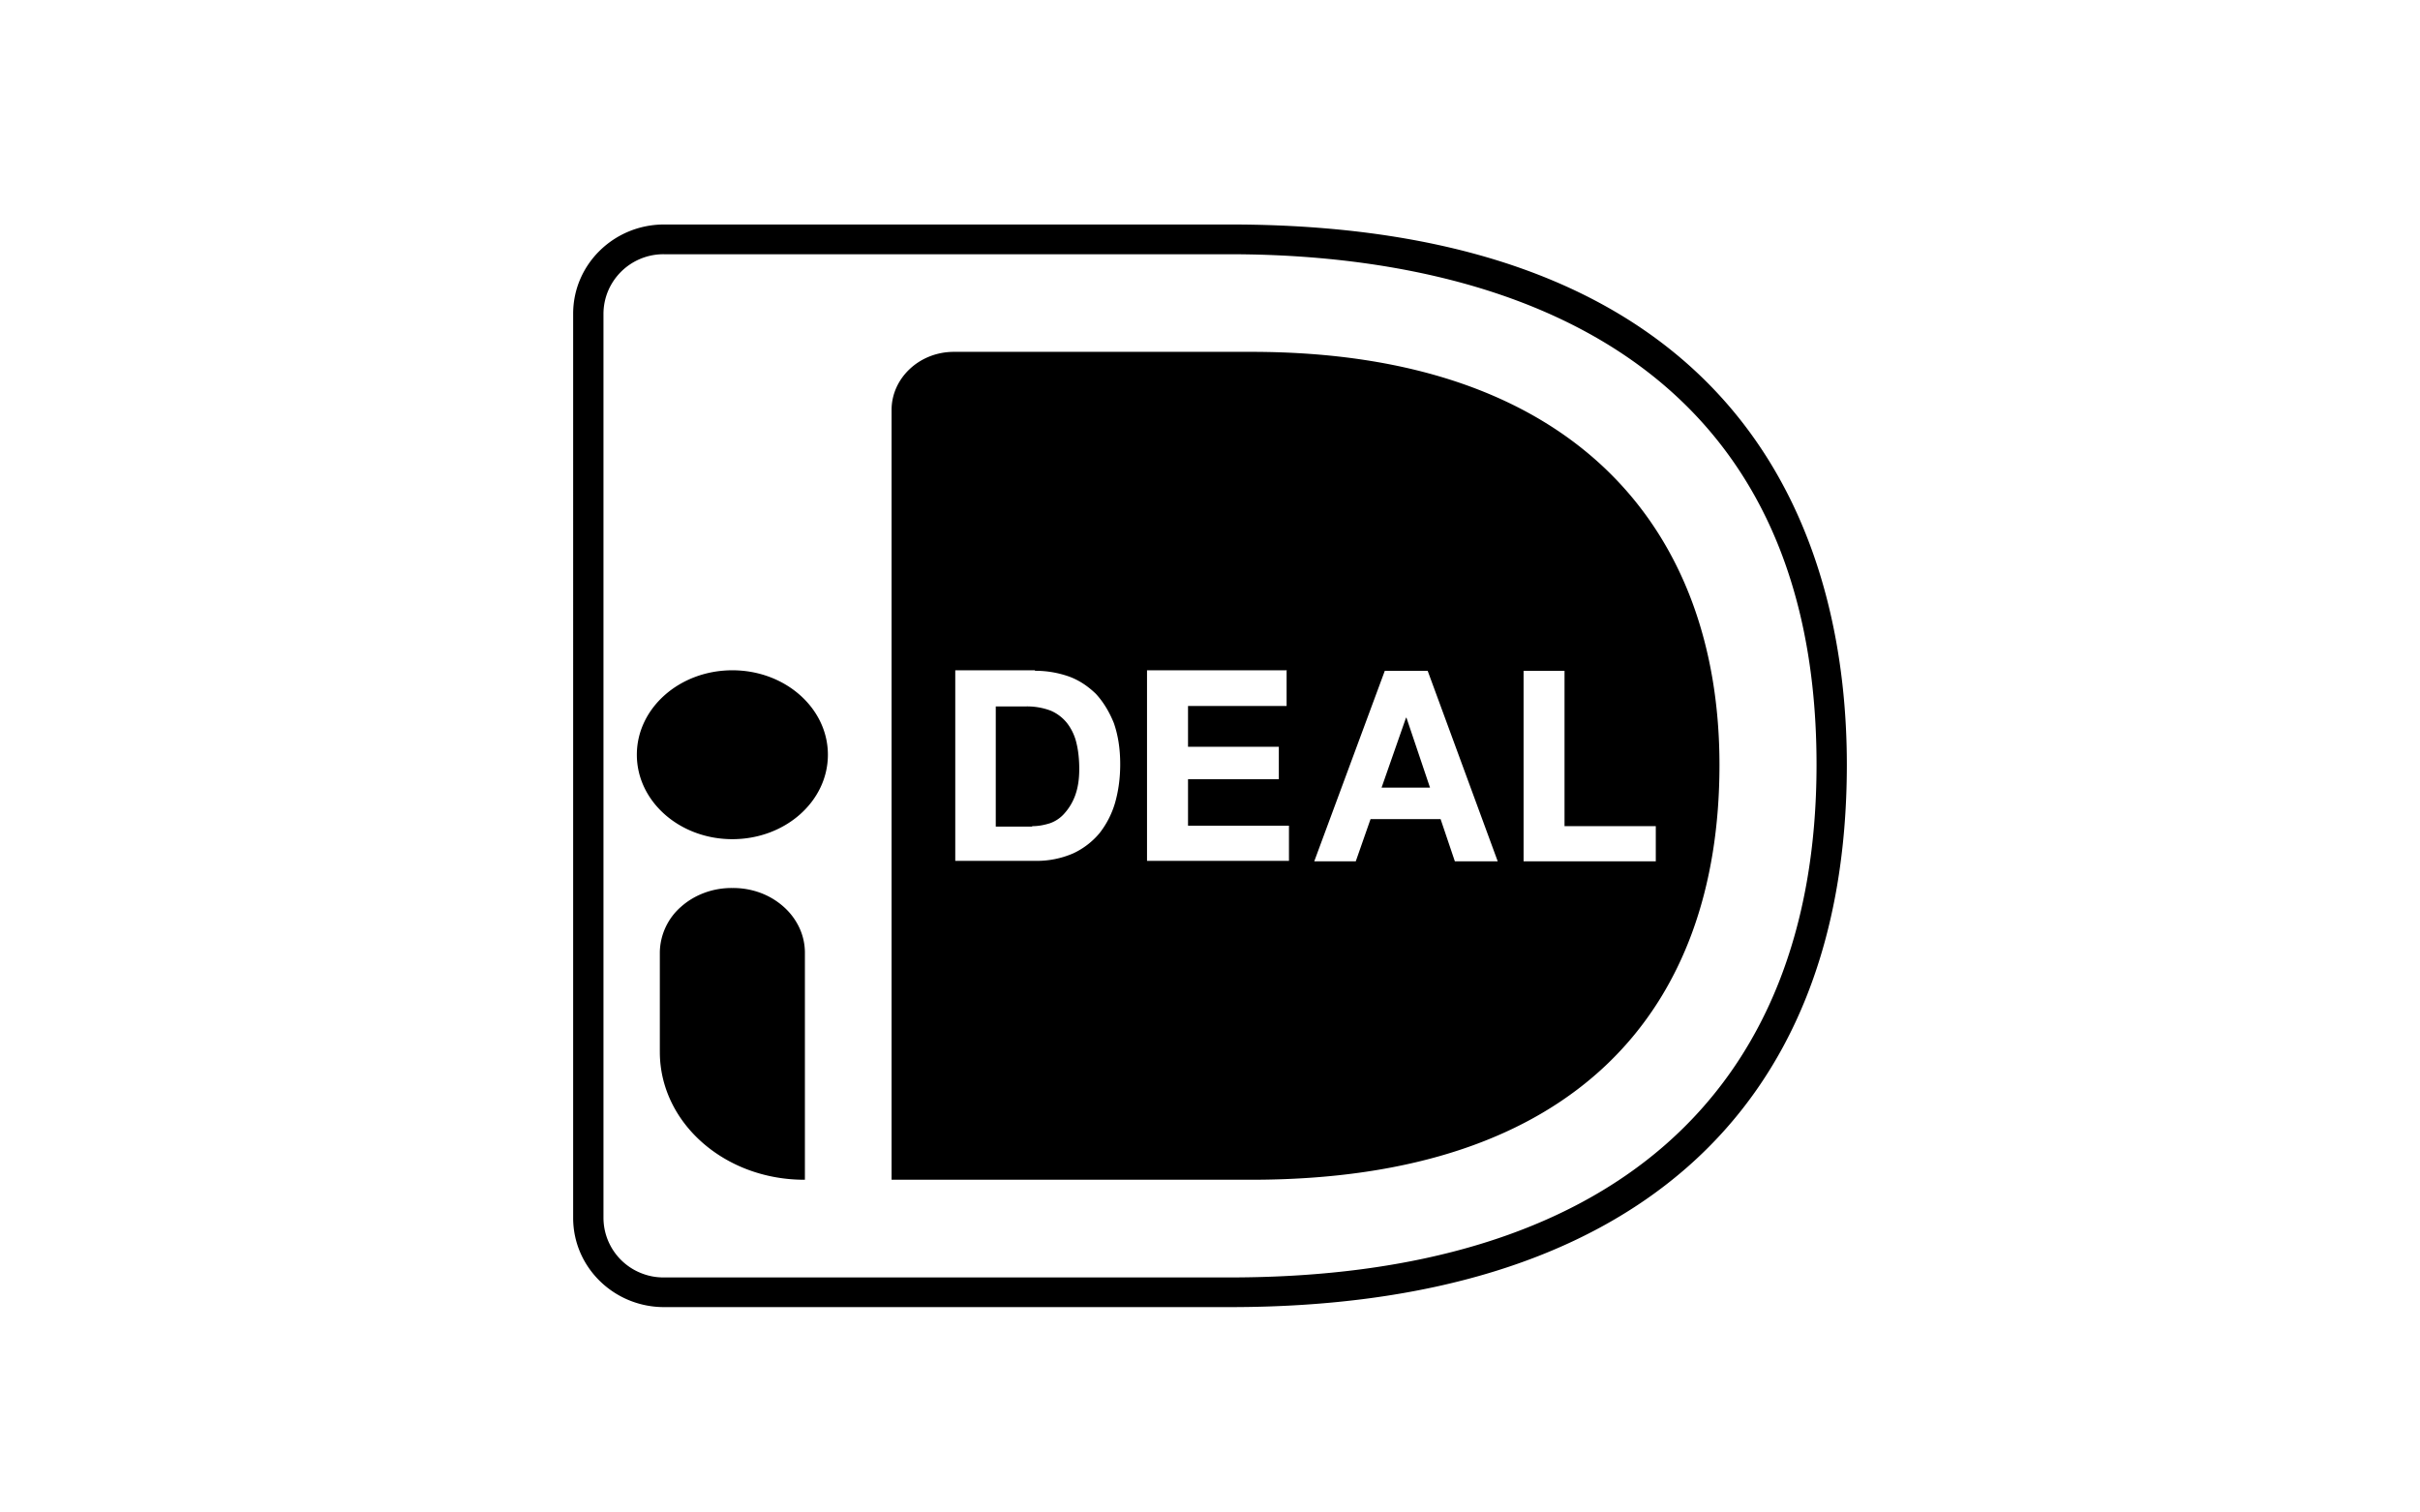 <svg xmlns="http://www.w3.org/2000/svg" width="240" height="150" fill="none"><path fill="#000000" fill-rule="evenodd" d="M121.971 129.632h-56.11c-4.977 0-9.019-3.96-9.019-8.842V31.106c0-4.882 4.042-8.842 9.02-8.842h56.109c53.242 0 61.187 33.58 61.187 53.57 0 34.687-21.764 53.798-61.187 53.798ZM65.861 25.213a5.962 5.962 0 0 0-5.545 3.62 5.912 5.912 0 0 0-.467 2.273v89.684a5.914 5.914 0 0 0 3.726 5.469 5.891 5.891 0 0 0 2.286.43h56.11c37.503 0 58.181-18.063 58.181-50.855 0-44.034-36.468-50.62-58.181-50.62h-56.11Zm22.56 91.788V40.655c0-3.145 2.747-5.76 6.177-5.76h29.494c32.388 0 46.434 17.9 46.434 40.964 0 24.102-14.046 41.142-46.434 41.142H88.421Zm17.558-49.92a10.013 10.013 0 0 0-3.335-.556v-.05h-7.907v18.902h7.996a9.078 9.078 0 0 0 3.701-.745 7.565 7.565 0 0 0 2.608-2.002 8.938 8.938 0 0 0 1.547-3.025c.329-1.163.506-2.426.506-3.815 0-1.585-.228-2.937-.638-4.099-.455-1.118-1.049-2.097-1.781-2.886-.777-.746-1.642-1.346-2.697-1.725Zm-1.87 14.57c-.6.183-1.143.284-1.743.284v.044h-3.612V70.061h2.93a6.615 6.615 0 0 1 2.514.417 4.14 4.14 0 0 1 1.642 1.257c.441.58.753 1.248.916 1.958.183.745.278 1.63.278 2.558 0 1.074-.139 1.907-.411 2.653a5.452 5.452 0 0 1-1.061 1.768c-.39.448-.891.785-1.453.979Zm23.489-11.634v-3.492h.013v-.05h-13.857v18.902h14.078v-3.486h-10.011v-4.61h9.006v-3.222h-9.006v-4.042h9.777Zm20.937 15.404-6.948-18.896h-4.25l-6.998 18.896h4.118l1.465-4.187h6.947l1.415 4.188h4.251Zm-9.051-14.242 2.337 6.935h-4.806l2.425-6.935h.044Zm15.676 10.756v-15.41h-4.061V85.42h13.112v-3.486h-9.051ZM82.105 74.85c0 4.63-4.238 8.375-9.474 8.375-5.235 0-9.473-3.752-9.473-8.375s4.238-8.375 9.473-8.375c5.236 0 9.474 3.752 9.474 8.375Zm-16.667 29.476c0 6.991 6.385 12.675 14.33 12.675h.057v-22.58a5.874 5.874 0 0 0-.568-2.45 6.424 6.424 0 0 0-1.567-2.065 7.238 7.238 0 0 0-2.324-1.377 7.831 7.831 0 0 0-2.735-.461c-1.894-.02-3.713.644-5.065 1.838a6.121 6.121 0 0 0-2.128 4.515v9.904Z" clip-rule="evenodd"/></svg>